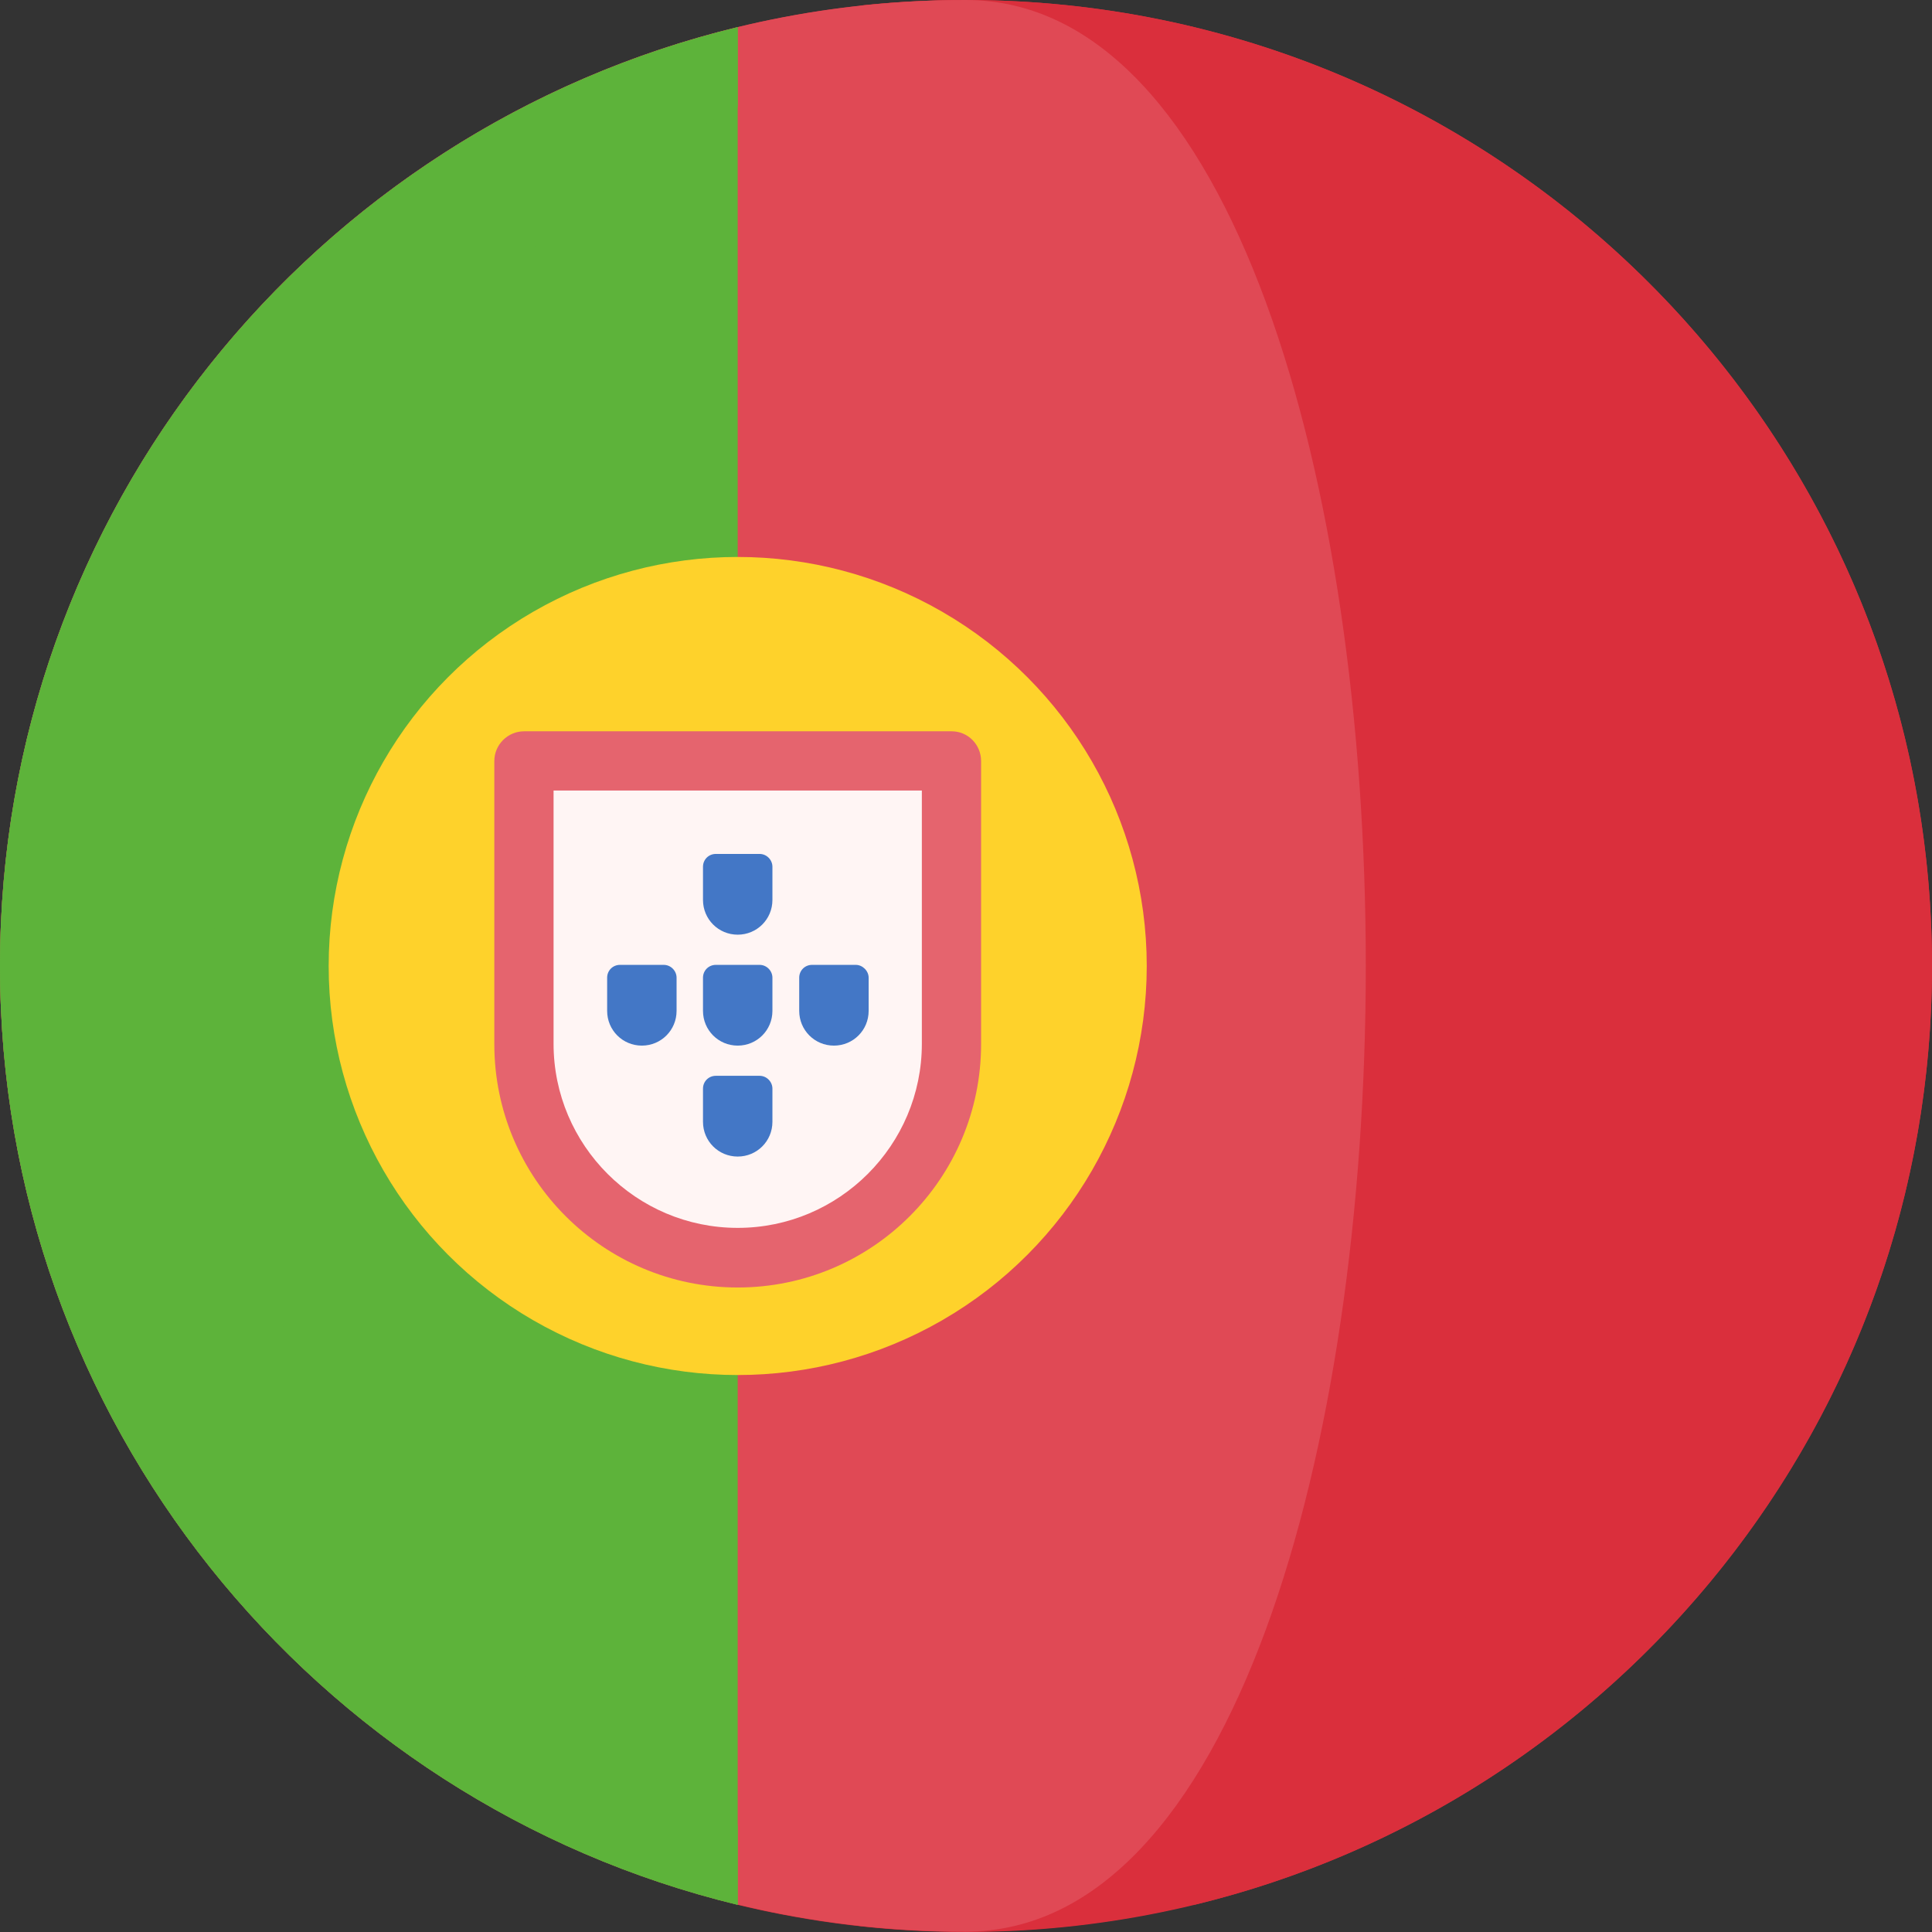 <?xml version="1.0" encoding="utf-8"?>
<!-- Generator: Adobe Illustrator 24.1.2, SVG Export Plug-In . SVG Version: 6.00 Build 0)  -->
<svg version="1.1" id="Capa_1" xmlns="http://www.w3.org/2000/svg" xmlns:xlink="http://www.w3.org/1999/xlink" x="0px" y="0px"
	 viewBox="0 0 512 512" style="enable-background:new 0 0 512 512;" xml:space="preserve">
<rect x="0" y="0" width="512" height="512" fill="#333333" stroke="none"/>
<style type="text/css">
	.st0{fill:#DA2F3C;}
	.st1{fill:#E04955;}
	.st2{fill:#5DB33A;}
	.st3{fill:#FED22B;}
	.st4{fill:#FFF5F4;}
	.st5{fill:#4377C6;}
	.st6{fill:#E5646E;}
</style>
<path class="st0" d="M512,256c0,141.4-114.6,256-256,256c-20.8,0-41.1-2.5-60.5-7.2C83.3,477.6,0,376.5,0,256S83.3,34.4,195.5,7.2
	C214.9,2.5,235.2,0,256,0C397.4,0,512,114.6,512,256z"/>
<path class="st0" d="M316.5,28.3V7.2C428.7,34.4,512,135.5,512,256s-83.3,221.6-195.5,248.8v-21.1C399,441.2,455.3,355.2,455.3,256
	S399,70.8,316.5,28.3z"/>
<path class="st0" d="M316.5,483.7c-17.8,9.2-36.8,16.3-56.7,21.1c-10.5,2.5-21.2,4.4-32.2,5.6c9.3,1,18.8,1.5,28.3,1.5
	c20.8,0,41.1-2.5,60.5-7.2v-21H316.5z"/>
<path class="st0" d="M259.8,7.2c19.9,4.8,38.9,12,56.7,21.1V7.2C297.1,2.5,276.8,0,256,0c-9.6,0-19,0.5-28.3,1.5
	C238.6,2.8,249.4,4.6,259.8,7.2z"/>
<g>
	<path class="st1" d="M0,256C0,114.6,114.6,0,255.9,0c141.4,0,141.4,511.9,0,511.9C114.6,511.9,0,397.3,0,256z"/>
	<path class="st2" d="M195.5,7.2v497.6C83.3,477.6,0,376.5,0,256S83.3,34.4,195.5,7.2z"/>
	<circle class="st3" cx="195.5" cy="256" r="108.4"/>
	<path class="st4" d="M195.5,333.3c-31.3,0-56.7-25.4-56.7-56.7v-75h113.3v75C252.2,307.9,226.8,333.3,195.5,333.3L195.5,333.3z"/>
	<g>
		<path class="st5" d="M175.9,255.7h-11.6c-1.9,0-3.4,1.5-3.4,3.4v8.8c0,5.1,4.1,9.2,9.2,9.2s9.2-4.1,9.2-9.2v-8.8
			C179.3,257.3,177.8,255.7,175.9,255.7L175.9,255.7z"/>
		<path class="st5" d="M201.3,255.7h-11.6c-1.9,0-3.4,1.5-3.4,3.4v8.8c0,5.1,4.1,9.2,9.2,9.2s9.2-4.1,9.2-9.2v-8.8
			C204.7,257.3,203.2,255.7,201.3,255.7L201.3,255.7z"/>
		<path class="st5" d="M201.3,226.3h-11.6c-1.9,0-3.4,1.5-3.4,3.4v8.8c0,5.1,4.1,9.2,9.2,9.2s9.2-4.1,9.2-9.2v-8.8
			C204.7,227.9,203.2,226.3,201.3,226.3L201.3,226.3z"/>
		<path class="st5" d="M201.3,285.1h-11.6c-1.9,0-3.4,1.5-3.4,3.4v8.8c0,5.1,4.1,9.2,9.2,9.2s9.2-4.1,9.2-9.2v-8.8
			C204.7,286.7,203.2,285.1,201.3,285.1L201.3,285.1z"/>
		<path class="st5" d="M226.8,255.7h-11.6c-1.9,0-3.4,1.5-3.4,3.4v8.8c0,5.1,4.1,9.2,9.2,9.2c5.1,0,9.2-4.1,9.2-9.2v-8.8
			C230.2,257.3,228.6,255.7,226.8,255.7L226.8,255.7z"/>
	</g>
	<path class="st6" d="M252.2,193.8H138.9c-4.3,0-7.9,3.5-7.9,7.9v75c0,35.6,28.9,64.5,64.5,64.5s64.5-28.9,64.5-64.5v-75
		C260,197.3,256.5,193.8,252.2,193.8L252.2,193.8z M244.3,276.6c0,26.9-21.9,48.8-48.8,48.8s-48.8-21.9-48.8-48.8v-67.1h97.6
		L244.3,276.6z"/>
	<path class="st2" d="M56.7,256c0,99.2,56.4,185.2,138.8,227.7v21.1C83.3,477.6,0,376.5,0,256S83.3,34.4,195.5,7.2v21.1
		C113,70.8,56.7,156.8,56.7,256z"/>
</g>
</svg>
